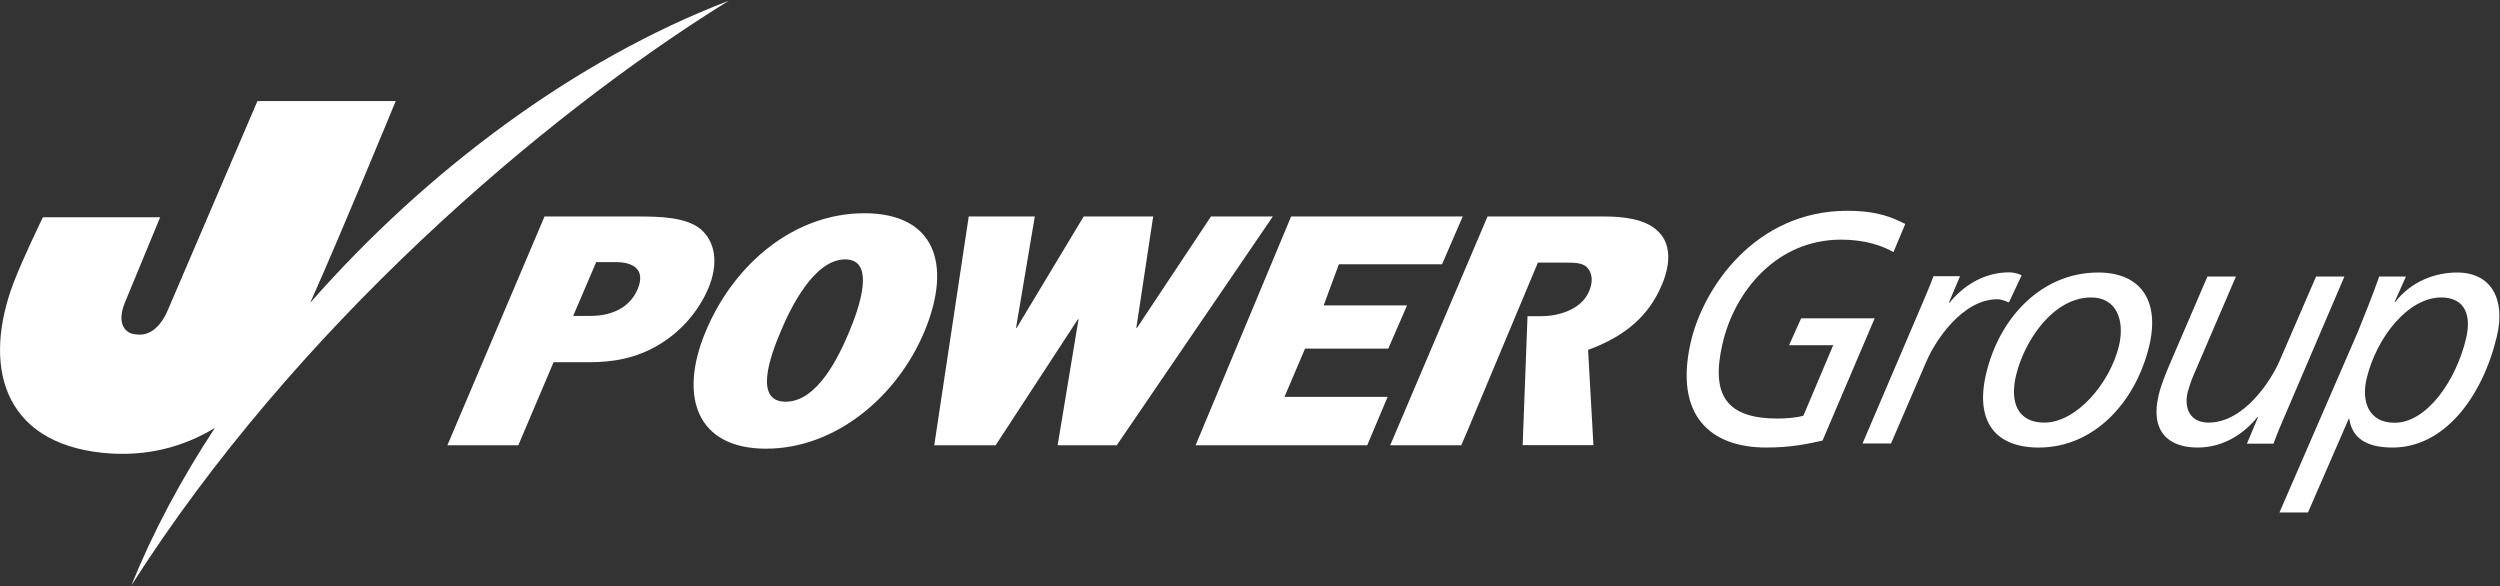 <svg version="1.2" xmlns="http://www.w3.org/2000/svg" viewBox="0 0 1544 362" width="1544" height="362"><rect x="0" y="0" width="1544" height="362" fill="#333333" stroke="none"/><defs><clipPath clipPathUnits="userSpaceOnUse" id="cp1"><path d="m-462-327h10871v6489h-10871z"/></clipPath></defs><style>.a{fill:#fff}</style><g clip-path="url(#cp1)"><path class="a" d="m191.6 187c20.7-46.5 52.8-124.6 52.8-124.6h-85.4c0 0-43.7 101.9-55.3 129-4.5 10.6-11.4 16.4-19.7 15.1-7.1-0.4-11.9-7-7-19.3l21.9-53h-72.4c0 0-11.9 24.3-18.1 40.4-19 49.9-7.8 98.7 55.3 105.1 27 2.7 50-3.9 69-15.4-20.9 31.8-38.4 64.6-51.6 97.3 100.3-157.7 252.7-289.1 368.9-361.1-94.7 36.2-186.8 104.9-258.4 186.5z"/><path fill-rule="evenodd" class="a" d="m320.1 275h-43.8l60-141.3h57.6c13.8 0 29.1 0.4 38.3 7.4 9.8 7.9 11.7 21.9 5.2 37.1-5.7 13.4-16.2 26.2-30.3 34.6-14.7 8.9-29.6 10.9-43.2 10.9h-22zm44.9-79.9c9.9 0 23.2-3.3 28.8-16.5 5.3-12.6-3.4-16.7-13.2-16.7h-12.4l-14.2 33.2z"/><path fill-rule="evenodd" class="a" d="m570.9 204.8c-16.8 40.2-54.9 72.3-97.8 72.3-42.8 0-54.1-32.1-37.3-72.3 17.6-42.2 55-73.1 98-73.1 43.1 0 54.7 30.9 37.1 73.1zm-88.9 0.3c-6.2 14.7-16.6 43 3.2 43 19.8 0 33-28.3 39.2-43 6.3-15 16.7-44.9-2.4-44.9-19.2 0-33.8 29.9-40 44.9zm207.7 69.9h-36.5l12.9-77.8h-0.4l-50.8 77.8h-37.9l21.3-141.3h40.8l-11.6 68.8h0.4l41.4-68.8h42.9l-10.4 68.8h0.4l45.7-68.8h38.2zm154.7 0h-106l59-141.3h106l-12.8 29.5h-63.7l-9.4 25.4h51.5l-11.6 26.7h-51.4l-12.7 29.8h63.7zm181.9-98.9c-7.9 18.5-21.8 31.3-45.5 40l3.3 58.8h-43.7l3-79.6h8.4c9.5 0 24.7-3.4 29.7-15.6 3.3-8 0.7-13.4-2.6-15.6-3-1.9-7.5-1.9-11.6-1.9h-17.5l-43.3 103.4-4 9.4h-43.9l60.1-141.3h71.9c12.3 0 25.2 1.6 32.8 8.6 8.5 7.4 8.8 20 2.9 33.8zm143.1-20.4c-6.9-4-17.7-7.7-32.3-7.7-39.6 0-65.9 31.6-73.4 64.8-7 31 2.3 45.7 34.2 45.7 3.9 0 11.7-0.4 15.9-1.8l18.4-43.5h-27.3l7.5-16.6h45.4l-32.2 75.5c-9 2-19.2 4.3-34.7 4.3-34.8 0-56.8-19.9-46.8-64.6 7.8-34.6 40.4-81.6 96.7-81.6 19.4 0 28 4.3 35.9 8.1zm18.3 30.7c1.7-4.2 4.2-9.7 6.4-15.8h16.4l-6.9 16.4h0.4c7.9-9.7 20.4-18.8 37-18.8 1.7 0 4.6 0.4 7.6 1.8l-7.9 16.8c-3-1.4-5.7-2-7-2-21.7 0-38.4 25.5-43.9 38.3l-21.9 50.8h-17.6z"/><path fill-rule="evenodd" class="a" d="m1295.9 168.3c25.6 0 38.2 16.8 31.5 45.2-8.4 35-34.1 62.9-68.3 62.9-26.1 0-39.7-15.4-32.4-45.9 8.2-34.4 34.2-62.2 69.2-62.2zm-33.3 92.7c19.8 0 40.5-24.3 46.1-47.5 3.6-15.4-1.3-29.8-17.2-29.8-23.4 0-41.3 26.7-46.4 48.2-3.9 16.4 0.9 29.1 17.5 29.1zm147.9-2.8c-1.8 4.2-4.2 9.7-6.4 15.8h-16.4l6.9-16.4h-0.4c-7.9 9.7-20.4 18.8-37 18.8-18.5 0-29.3-10.5-24-32.4 1.4-6 4.2-12.9 6.7-18.8l23.4-54.4h17.6l-26.5 61.7c-1.4 3.4-2.7 7.5-3.3 9.7-2.5 10.7 2.1 18.8 12.9 18.8 21.7 0 38.4-25.5 43.9-38.2l22.5-52h17.5z"/><path fill-rule="evenodd" class="a" d="m1456.2 205c4.7-11.6 9.2-22.9 13.2-34.2h16.5l-7 15.7h0.4c10-12.9 24.9-18.2 38.2-18.2 21.5 0 29.9 17 24.6 39.3-9 37.8-32.6 68.8-64.4 68.8-16.6 0-25.1-6.1-26.8-17.8h-0.3l-25.2 57.9h-17.6zm22.7 56.1c20 0 38-26.2 44.1-51.9 4.2-17.4-3.1-25.5-15.2-25.5-20.6 0-40.1 24.7-46.2 50.2-3.3 14 1.2 27.2 17.3 27.2z"/></g></svg>